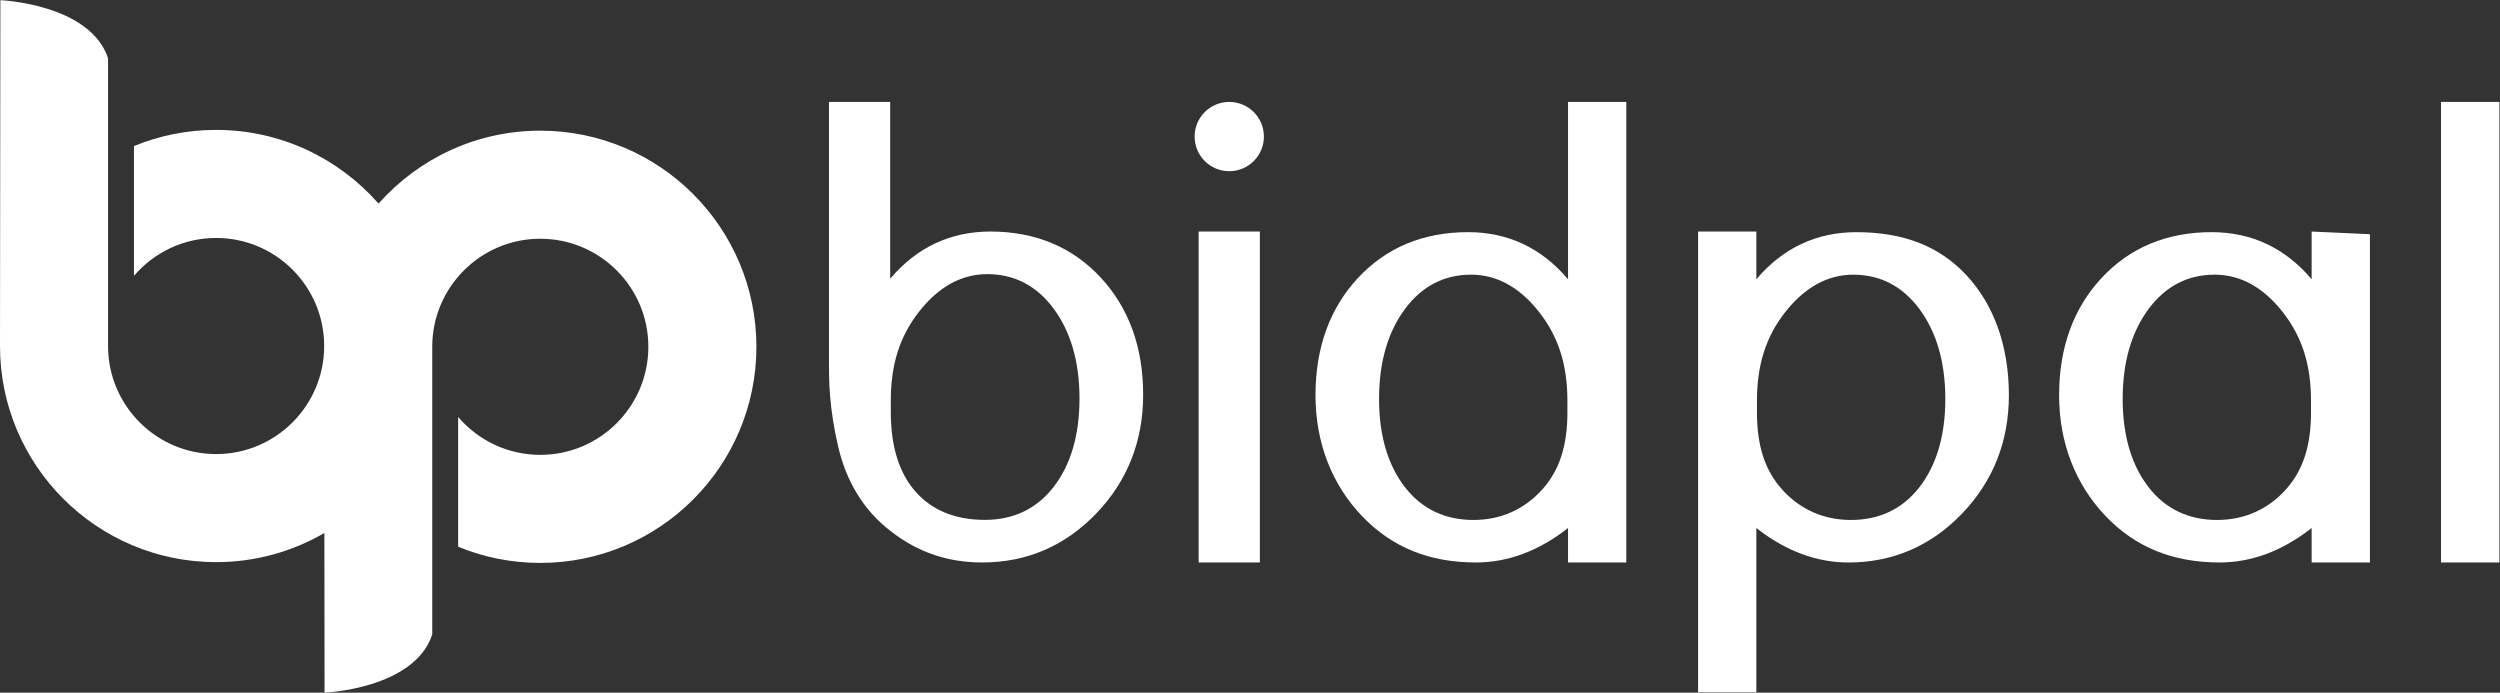 <?xml version="1.0" encoding="UTF-8" standalone="no"?>
<svg
   xmlns:dc="http://purl.org/dc/elements/1.1/"
   xmlns:cc="http://creativecommons.org/ns#"
   xmlns:rdf="http://www.w3.org/1999/02/22-rdf-syntax-ns#"
   xmlns:svg="http://www.w3.org/2000/svg"
   xmlns="http://www.w3.org/2000/svg"
   xmlns:sodipodi="http://sodipodi.sourceforge.net/DTD/sodipodi-0.dtd"
   xmlns:inkscape="http://www.inkscape.org/namespaces/inkscape"
   version="1.1"
   id="svg2"
   xml:space="preserve"
   width="960.24"
   height="266.04"
   viewBox="0 0 960.24 266.04"
   sodipodi:docname="Bidpal_Logo_NEG.eps"><rect x="0" y="0" width="960.24" height="266.04" fill="#333333" stroke="none"/><defs
     id="defs6" /><sodipodi:namedview
     pagecolor="#ffffff"
     bordercolor="#666666"
     borderopacity="1"
     objecttolerance="10"
     gridtolerance="10"
     guidetolerance="10"
     inkscape:pageopacity="0"
     inkscape:pageshadow="2"
     inkscape:window-width="640"
     inkscape:window-height="480"
     id="namedview4" /><g
     id="g10"
     inkscape:groupmode="layer"
     inkscape:label="ink_ext_XXXXXX"
     transform="matrix(1.333,0,0,-1.333,0,266.04)"><g
       id="g12"
       transform="scale(0.1)"><path
         d="m 3453.87,375.09 h 176.36 v 953.55 H 3453.87 V 375.09"
         style="fill:#ffffff;fill-opacity:1;fill-rule:nonzero;stroke:none"
         id="path14" /><path
         d="m 3641.86,1602.32 c 0,-55.11 -44.71,-99.8 -99.81,-99.8 -55.12,0 -99.8,44.69 -99.8,99.8 0,55.12 44.68,99.8 99.8,99.8 55.1,0 99.81,-44.68 99.81,-99.8"
         style="fill:#ffffff;fill-opacity:1;fill-rule:evenodd;stroke:none"
         id="path16" /><path
         d="m 4435.92,1095.29 c 54.92,-70.48 80.45,-151.239 80.45,-254.11 v -33.899 c 0,-96.293 -22.99,-166.742 -72.37,-221.84 -51.56,-57.5 -120.05,-87.89 -198.1,-87.89 -82.17,0 -148.56,31.597 -197.17,93.91 -49.82,63.828 -75.06,149.629 -75.06,255.078 0,105.543 25.33,192.961 75.31,259.831 48.64,65.07 112.52,98.02 189.81,98.02 74.47,0 140.8,-36.69 197.13,-109.1 z m 82.26,95.85 c -76.23,90.12 -173.02,135.74 -288.32,135.74 -128.92,0 -235.6,-44.48 -317.11,-132.23 -81.13,-87.27 -122.22,-200.798 -122.22,-337.451 0,-136.597 46.66,-257.418 134.92,-349.359 85.84,-89.309 192.97,-132.75 327.6,-132.75 91.07,0 179.16,32.558 261.89,96.801 1.11,0.82 2.15,1.64 3.24,2.5 V 375.09 h 167.89 v 1327.03 h -167.89 v -510.98"
         style="fill:#ffffff;fill-opacity:1;fill-rule:nonzero;stroke:none"
         id="path18" /><path
         d="m 5530.25,591.43 c -48.63,-62.289 -114.96,-93.871 -197.14,-93.871 -78.07,0 -146.55,30.351 -198.07,87.832 -49.43,55.078 -72.46,125.609 -72.46,221.859 v 33.879 c 0,102.902 25.6,183.631 80.45,254.131 56.4,72.37 122.73,109.09 197.18,109.09 77.27,0 141.12,-32.98 189.79,-98.04 50,-66.86 75.33,-154.279 75.33,-259.822 0,-105.406 -25.25,-191.207 -75.08,-255.058 z m 123.3,-75.489 c 89.54,93.219 134.93,208.047 134.93,341.25 0,139.993 -42.25,259.499 -122.23,345.549 -77.6,83.49 -181.33,124.11 -317.11,124.11 -115.27,0 -212.09,-45.65 -288.34,-135.78 v 137.57 H 4892.91 V 0.898 H 5060.8 V 474.359 c 1.11,-0.82 2.17,-1.66 3.26,-2.461 82.74,-64.199 170.88,-96.878 261.88,-96.878 127.61,0 237.85,47.421 327.61,140.921"
         style="fill:#ffffff;fill-opacity:1;fill-rule:nonzero;stroke:none"
         id="path20" /><path
         d="M 7033.62,1702.12 V 375.09 h 168.21 v 1327.03 h -168.21"
         style="fill:#ffffff;fill-opacity:1;fill-rule:nonzero;stroke:none"
         id="path22" /><path
         d="m 6578.6,1095.29 c 54.89,-70.48 80.43,-151.239 80.43,-254.11 v -33.899 c 0,-96.293 -23,-166.742 -72.36,-221.84 -51.54,-57.5 -120.04,-87.89 -198.09,-87.89 -82.18,0 -148.57,31.597 -197.16,93.91 -49.83,63.828 -75.06,149.629 -75.06,255.078 0,105.543 25.33,192.961 75.29,259.831 48.65,65.07 112.5,98.02 189.81,98.02 74.45,0 140.8,-36.69 197.14,-109.1 z m 82.25,95.85 c -76.23,90.12 -173.03,135.74 -288.3,135.74 -128.95,0 -235.61,-44.48 -317.15,-132.23 -81.11,-87.27 -122.19,-200.798 -122.19,-337.451 0,-136.597 46.64,-257.418 134.91,-349.359 85.84,-89.309 192.98,-132.75 327.57,-132.75 91.1,0 179.18,32.558 261.9,96.801 1.11,0.82 2.19,1.64 3.26,2.5 V 375.09 h 167.93 v 945.87 l -167.93,7.68 v -137.5"
         style="fill:#ffffff;fill-opacity:1;fill-rule:nonzero;stroke:none"
         id="path24" /><path
         d="m 2844.86,1205.93 c 77.43,0 141.43,-33.02 190.18,-98.14 50.08,-67.01 75.47,-154.61 75.47,-260.38 0,-105.578 -25.31,-191.601 -75.22,-255.539 -48.77,-62.402 -115.19,-94.07 -197.52,-94.07 -84.16,0 -150.95,26.918 -198.45,79.988 -48.15,53.609 -72.52,131.133 -72.52,230.332 v 33.938 c 0,103.05 25.58,183.971 80.58,254.601 56.45,72.53 122.91,109.27 197.48,109.27 z m 8.99,122.71 c -115.53,0 -212.5,-45.69 -288.85,-136 v 509.48 H 2388.63 V 951.031 c 0,-49.711 0,-129.832 27.05,-244.301 21.62,-91.558 68.52,-179.121 152.35,-242.558 77.18,-59.922 163.06,-89.082 262.56,-89.082 127.83,0 238.26,47.519 328.18,141.109 89.71,93.461 135.19,208.5 135.19,341.961 0,136.828 -41.19,250.6 -122.48,338.05 -81.58,87.9 -188.47,132.43 -317.63,132.43"
         style="fill:#ffffff;fill-opacity:1;fill-rule:nonzero;stroke:none"
         id="path26" /><path
         d="m 1556.82,1619.27 c -185.43,0 -351.95,-81.33 -466.07,-210.12 -114.168,130.08 -281.52,212.36 -468.035,212.36 -83.789,0 -163.75,-16.57 -236.719,-46.63 v -373.93 c 57.141,66.83 142.012,109.19 236.719,109.19 171.848,0 311.379,-139.51 311.379,-311.347 0,-171.832 -139.531,-311.371 -311.379,-311.371 -171.836,0 -311.36,139.539 -311.36,311.371 V 1827.85 C 259.602,1984.7 1.125,1995.3 1.125,1995.3 1.125,1995.3 0,1011.33 0,998.793 0,655.102 279.043,376.039 622.715,376.039 c 113.68,0 220.195,30.68 311.973,83.981 C 934.961,224.262 935.215,0 935.215,0 c 0,0 258.475,10.609 310.245,167.461 v 829.066 c 0,171.833 139.52,311.353 311.36,311.353 171.83,0 311.37,-139.52 311.37,-311.353 0,-171.855 -139.54,-311.367 -311.37,-311.367 -94.72,0 -179.58,42.36 -236.73,109.199 V 420.43 c 72.98,-30.059 152.94,-46.641 236.73,-46.641 343.69,0 622.73,279.043 622.73,622.738 0,343.683 -279.04,622.743 -622.73,622.743"
         style="fill:#ffffff;fill-opacity:1;fill-rule:evenodd;stroke:none"
         id="path28" /></g></g></svg>
